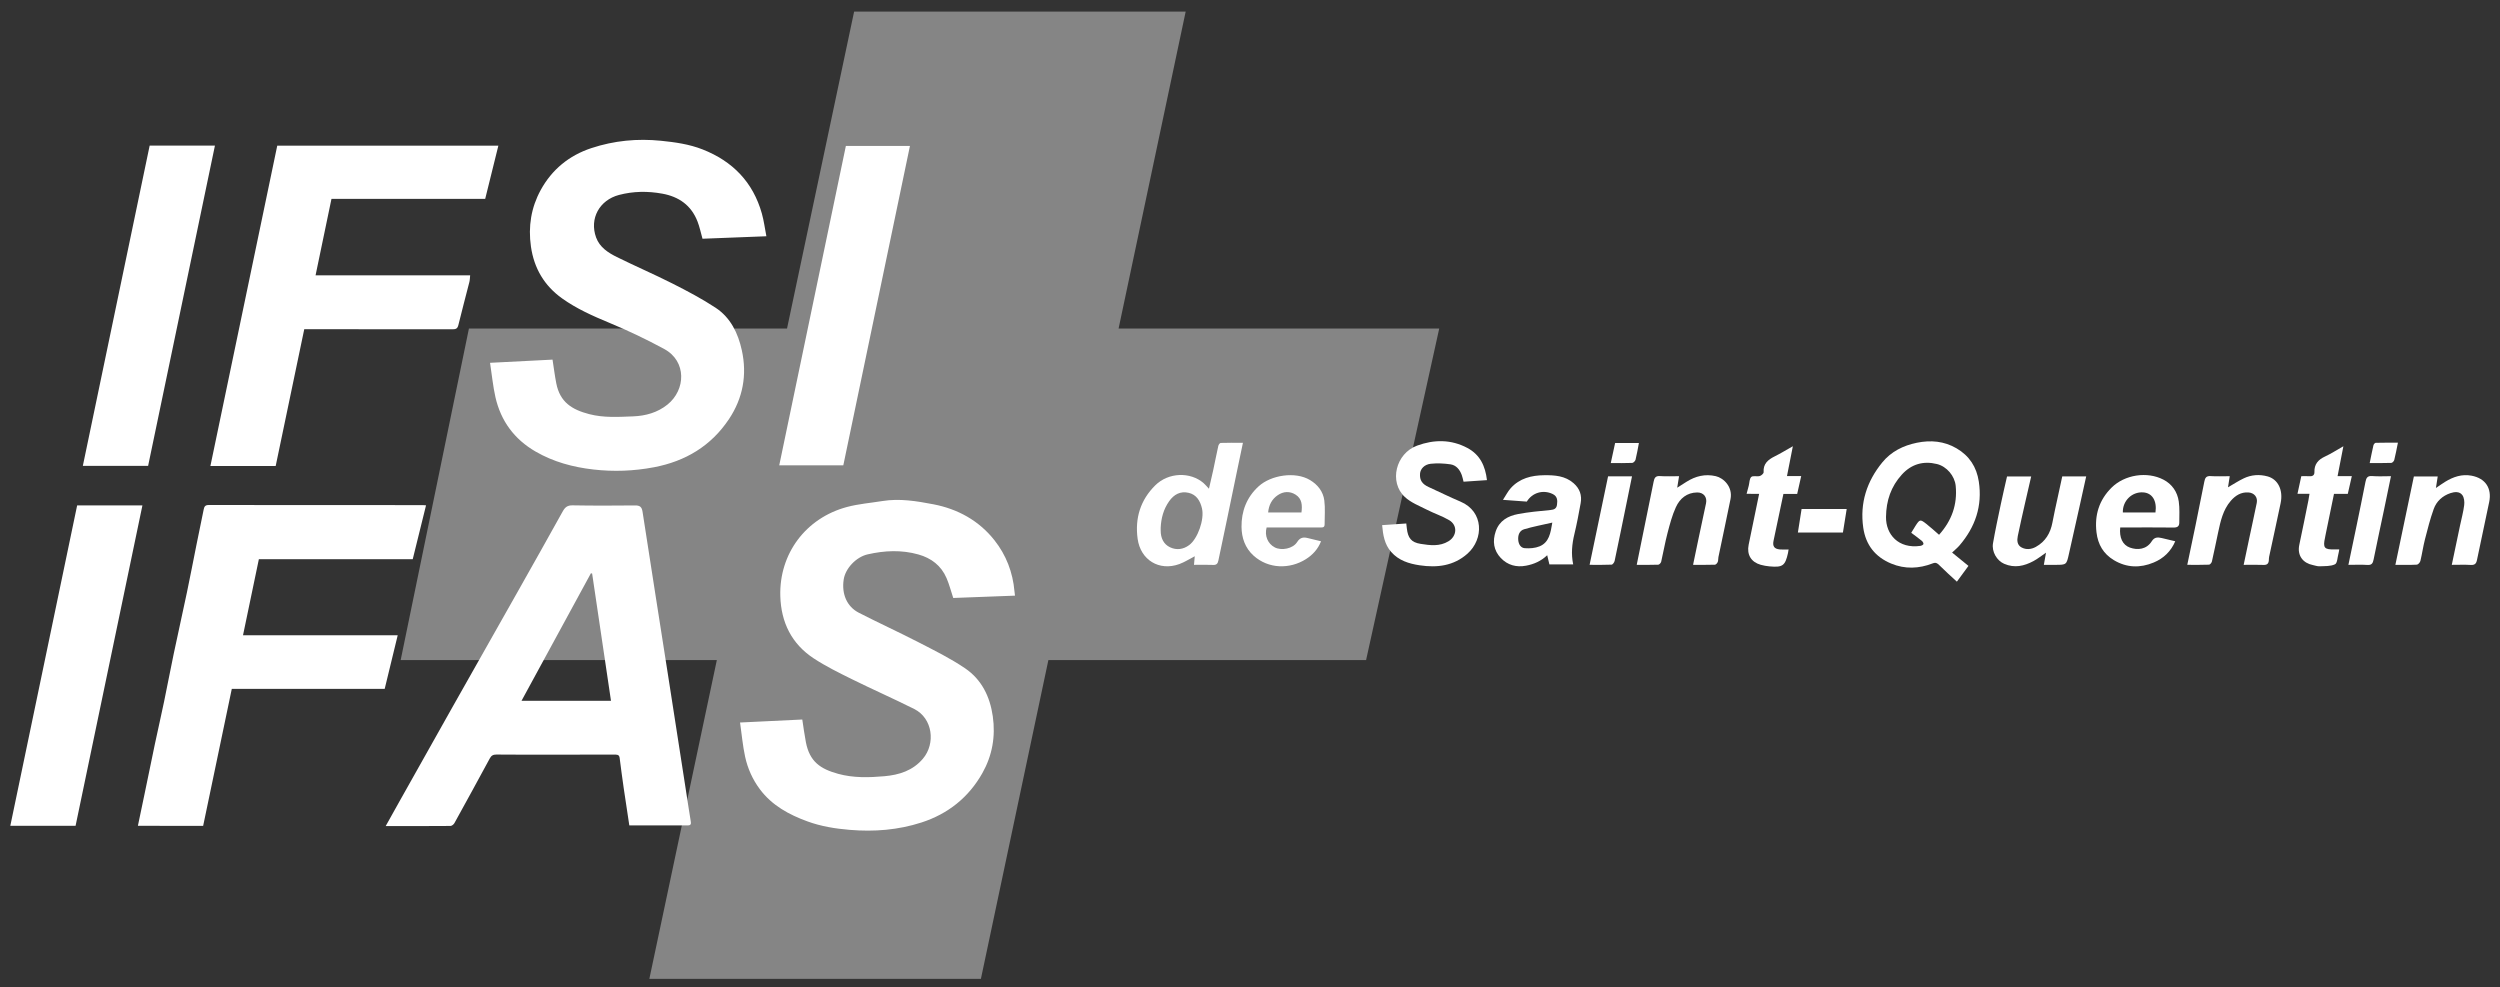<?xml version="1.0" encoding="utf-8"?>
<!-- Generator: Adobe Illustrator 16.0.4, SVG Export Plug-In . SVG Version: 6.00 Build 0)  -->
<!DOCTYPE svg PUBLIC "-//W3C//DTD SVG 1.0//EN" "http://www.w3.org/TR/2001/REC-SVG-20010904/DTD/svg10.dtd">
<svg version="1.0" id="Calque_1" xmlns="http://www.w3.org/2000/svg" xmlns:xlink="http://www.w3.org/1999/xlink" x="0px" y="0px"
	 width="566.93px" height="223.875px" viewBox="0 0 566.93 223.875" enable-background="new 0 0 566.93 223.875"
	 xml:space="preserve">
<rect x="0" y="0" width="566.93" height="223.875" fill="#333333" stroke="none"/>
<g>
	<g>
		<path fill="#FFFFFF" d="M138.553,158.916c-1.438-9.699-2.856-19.275-4.275-28.854c-0.093-0.02-0.185-0.039-0.277-0.056
			c-5.223,9.598-10.446,19.198-15.733,28.909H138.553z M142.709,187.173c-0.42-2.783-0.856-5.586-1.261-8.396
			c-0.332-2.297-0.636-4.598-0.928-6.901c-0.104-0.818-0.667-0.749-1.245-0.749c-4.956,0.007-9.914,0.005-14.872,0.005
			c-3.944,0-7.888,0.021-11.831-0.022c-0.749-0.007-1.157,0.241-1.5,0.875c-2.653,4.9-5.323,9.787-8.016,14.664
			c-0.166,0.3-0.586,0.65-0.89,0.653c-4.835,0.041-9.67,0.027-14.7,0.027c1.093-1.959,2.099-3.774,3.117-5.584
			c4.029-7.175,8.054-14.355,12.097-21.524c4.891-8.673,9.807-17.333,14.7-26.005c3.426-6.073,6.849-12.149,10.231-18.247
			c0.524-0.944,1.07-1.395,2.249-1.37c4.729,0.088,9.463,0.067,14.195,0.021c1.095-0.011,1.494,0.377,1.658,1.441
			c1.912,12.417,3.87,24.829,5.808,37.241c1.299,8.329,2.588,16.656,3.88,24.985c0.409,2.641,0.8,5.284,1.234,7.923
			c0.096,0.586,0.079,0.966-0.644,0.966C151.61,187.171,147.225,187.173,142.709,187.173"/>
		<path fill="#FFFFFF" d="M111.13,82.275c5.017-0.255,9.603-0.488,14.17-0.722c0.29,1.858,0.508,3.624,0.848,5.364
			c0.843,4.314,3.574,5.98,7.474,6.997c3.285,0.856,6.626,0.633,9.943,0.507c2.823-0.106,5.542-0.853,7.803-2.676
			c4.153-3.347,4.372-9.812-0.713-12.585c-4.048-2.207-8.239-4.195-12.497-5.963c-3.742-1.554-7.424-3.188-10.708-5.541
			c-4.002-2.869-6.342-6.79-7.049-11.754c-0.648-4.551,0.048-8.835,2.209-12.793c2.534-4.643,6.443-7.85,11.487-9.518
			c5.141-1.7,10.417-2.216,15.83-1.665c3.213,0.328,6.377,0.772,9.391,1.956c6.82,2.677,11.45,7.424,13.453,14.545
			c0.461,1.642,0.674,3.353,1.024,5.151c-4.95,0.192-9.721,0.376-14.487,0.562c-0.377-1.328-0.649-2.681-1.145-3.948
			c-1.422-3.632-4.207-5.594-7.984-6.276c-3.289-0.594-6.543-0.564-9.795,0.29c-4.441,1.168-6.761,5.356-5.206,9.645
			c0.809,2.23,2.724,3.455,4.705,4.438c4.185,2.071,8.48,3.918,12.646,6.025c3.321,1.68,6.634,3.428,9.739,5.467
			c3.407,2.239,5.109,5.769,5.961,9.661c1.224,5.582,0.244,10.854-2.903,15.582c-4.049,6.085-9.847,9.575-17.025,10.939
			c-4.567,0.868-9.137,1.032-13.727,0.51c-4.62-0.526-9.062-1.719-13.125-4.074c-4.821-2.79-7.871-6.93-9.098-12.332
			C111.788,87.581,111.549,85.022,111.13,82.275"/>
		<path fill="#FFFFFF" d="M230.171,135.076c-4.76,0.179-9.433,0.354-14.004,0.526c-0.5-1.51-0.896-3.061-1.521-4.513
			c-1.215-2.823-3.455-4.528-6.38-5.352c-3.83-1.078-7.672-0.899-11.509-0.022c-2.601,0.594-5.043,3.165-5.43,5.698
			c-0.499,3.261,0.706,6.141,3.428,7.538c4.463,2.292,9.036,4.375,13.496,6.675c3.6,1.855,7.266,3.658,10.604,5.927
			c3.732,2.535,5.64,6.378,6.282,10.884c0.653,4.578-0.119,8.897-2.35,12.861c-3.102,5.512-7.774,9.258-13.814,11.216
			c-5.298,1.717-10.729,2.137-16.27,1.676c-3.291-0.272-6.518-0.795-9.613-1.927c-4.186-1.53-8.026-3.607-10.778-7.293
			c-1.66-2.223-2.767-4.713-3.346-7.384c-0.533-2.452-0.75-4.969-1.144-7.742c4.932-0.236,9.539-0.458,14.113-0.678
			c0.279,1.782,0.49,3.479,0.818,5.154c0.857,4.379,3.242,6.048,7.338,7.169c3.439,0.941,6.981,0.846,10.485,0.533
			c3.326-0.299,6.417-1.257,8.712-3.966c2.924-3.453,2.228-9.175-1.972-11.278c-4.658-2.334-9.434-4.435-14.104-6.745
			c-2.961-1.468-5.954-2.933-8.706-4.745c-4.999-3.293-7.385-8.165-7.556-14.102c-0.277-9.591,5.746-17.707,15.127-20.219
			c2.603-0.697,5.336-0.909,8.009-1.343c3.908-0.635,7.771,0.003,11.561,0.731c5.529,1.062,10.326,3.682,13.868,8.159
			c2.66,3.364,4.162,7.271,4.536,11.573C230.077,134.387,230.122,134.683,230.171,135.076"/>
		<path fill="#FFFFFF" d="M68.996,74.656c-2.17,10.39-4.32,20.688-6.479,31.021H47.713c5.062-24.259,10.104-48.422,15.16-72.647
			h50.141c-0.997,4.03-1.984,8.02-2.987,12.075h-34.86c-1.201,5.769-2.392,11.491-3.607,17.333h35.057
			c-0.062,0.569-0.058,1.041-0.169,1.483c-0.828,3.265-1.705,6.517-2.502,9.791c-0.191,0.78-0.536,0.965-1.306,0.963
			c-10.706-0.028-21.413-0.02-32.117-0.02H68.996z"/>
		<path fill="#FFFFFF" d="M96.614,114.593c-1.03,4.17-2.031,8.224-3.019,12.221H58.702c-1.187,5.691-2.379,11.419-3.594,17.244
			h35.081c-0.996,4.102-1.965,8.099-2.951,12.154H52.565c-2.167,10.363-4.325,20.69-6.495,31.064H31.271
			c0.51-2.438,1.007-4.796,1.496-7.155c0.789-3.803,1.557-7.608,2.36-11.406c0.68-3.213,1.418-6.414,2.086-9.629
			c0.746-3.583,1.418-7.184,2.171-10.767c0.981-4.674,2.031-9.332,3.012-14.006c0.751-3.578,1.433-7.173,2.156-10.759
			c0.54-2.672,1.105-5.339,1.638-8.014c0.131-0.653,0.322-1.018,1.14-1.017c16.188,0.029,32.377,0.022,48.566,0.023
			C96.081,114.548,96.266,114.571,96.614,114.593"/>
		<path fill="#FFFFFF" d="M33.939,33.018h14.803c-5.063,24.269-10.106,48.439-15.154,72.634H18.784
			C23.852,81.367,28.895,57.192,33.939,33.018"/>
		<path fill="#FFFFFF" d="M17.496,114.605h14.803c-5.063,24.268-10.106,48.439-15.16,72.663h-14.8
			C7.402,162.994,12.449,138.799,17.496,114.605"/>
		<path fill="#FFFFFF" d="M191.82,33.09h14.532c-5.053,24.215-10.08,48.307-15.112,72.434h-14.53
			C181.759,81.32,186.789,57.21,191.82,33.09"/>
		<path fill="#FFFFFF" d="M439.723,121.277c2.883-3.214,4.181-6.868,3.775-11.085c-0.222-2.278-2.042-4.416-4.253-4.962
			c-3.1-0.765-5.803,0.027-7.95,2.383c-2.469,2.708-3.557,5.911-3.602,9.612c-0.048,3.999,2.834,7.255,7.775,6.569
			c0.263-0.038,0.646-0.211,0.709-0.406c0.062-0.193-0.153-0.569-0.354-0.732c-0.77-0.634-1.582-1.214-2.408-1.836
			c0.339-0.555,0.656-1.101,1-1.63c0.932-1.429,1.043-1.467,2.431-0.382C437.807,119.557,438.702,120.395,439.723,121.277
			 M442.682,125.305c1.289,1.051,2.459,2.005,3.708,3.024c-0.812,1.105-1.619,2.207-2.625,3.577
			c-1.385-1.285-2.715-2.459-3.963-3.714c-0.475-0.479-0.813-0.708-1.521-0.432c-3.114,1.211-6.283,1.341-9.4,0.048
			c-3.632-1.505-5.787-4.232-6.349-8.151c-0.799-5.581,0.805-10.493,4.321-14.799c2.019-2.471,4.761-3.823,7.84-4.454
			c3.13-0.641,6.186-0.379,9.001,1.268c2.892,1.691,4.544,4.216,5.047,7.543c0.837,5.542-0.808,10.31-4.394,14.495
			C443.912,124.217,443.379,124.641,442.682,125.305"/>
		<path fill="#FFFFFF" d="M313.429,119.085c1.93-0.133,3.638-0.249,5.475-0.376c0.044,0.403,0.085,0.757,0.127,1.11
			c0.242,2.148,0.981,3.176,3.117,3.512c2.118,0.334,4.321,0.644,6.339-0.597c1.923-1.182,2.081-3.622,0.153-4.769
			c-1.592-0.946-3.396-1.523-5.054-2.371c-1.719-0.878-3.627-1.606-5.003-2.885c-3.658-3.4-2.07-9.888,2.785-11.659
			c3.835-1.4,7.695-1.442,11.408,0.542c2.873,1.537,4.056,4.118,4.425,7.289c-1.78,0.119-3.521,0.236-5.309,0.358
			c-0.14-0.538-0.231-1.05-0.409-1.527c-0.454-1.227-1.263-2.229-2.577-2.417c-1.463-0.208-2.982-0.282-4.448-0.126
			c-1.46,0.155-2.358,1.176-2.434,2.248c-0.106,1.476,0.473,2.352,1.964,3.033c2.408,1.1,4.784,2.276,7.223,3.31
			c5.295,2.246,5.297,8.475,1.572,11.794c-3.123,2.778-6.878,3.235-10.842,2.64c-2.441-0.367-4.751-1.078-6.462-3.028
			C313.963,123.438,313.627,121.334,313.429,119.085"/>
		<path fill="#FFFFFF" d="M263.212,119.658c0,0.223,0,0.447,0,0.673c-0.001,1.667,0.642,3.088,2.136,3.784
			c1.442,0.67,2.955,0.515,4.331-0.51c1.909-1.421,3.49-5.781,2.896-8.318c-0.396-1.694-1.249-3.128-3.04-3.534
			c-1.854-0.419-3.315,0.353-4.419,1.931C263.847,115.492,263.317,117.498,263.212,119.658 M270.765,128.091
			c0.068-0.781,0.12-1.374,0.17-1.951c-1.174,0.604-2.285,1.338-3.5,1.778c-4.578,1.665-8.809-0.944-9.457-5.757
			c-0.631-4.68,0.652-8.777,3.997-12.096c2.989-2.962,7.953-3.115,10.956-0.516c0.386,0.334,0.709,0.737,1.227,1.283
			c0.352-1.531,0.678-2.883,0.971-4.24c0.392-1.824,0.741-3.657,1.152-5.478c0.058-0.26,0.342-0.663,0.532-0.671
			c1.639-0.054,3.278-0.03,5.051-0.03c-0.461,2.208-0.896,4.271-1.325,6.336c-0.772,3.719-1.536,7.443-2.312,11.163
			c-0.64,3.067-1.295,6.134-1.932,9.205c-0.137,0.659-0.396,1.03-1.184,0.991C273.695,128.042,272.274,128.091,270.765,128.091"/>
		<path fill="#FFFFFF" d="M352.02,118.509c-2.28,0.524-4.357,0.911-6.373,1.506c-1.076,0.318-1.445,1.308-1.354,2.438
			c0.079,0.975,0.569,1.792,1.479,1.861c1.108,0.083,2.339,0,3.351-0.416C351.279,123.01,351.624,120.92,352.02,118.509
			 M346.236,113.749c-1.673-0.123-3.347-0.247-5.407-0.399c0.675-1.03,1.119-1.926,1.758-2.642c2.017-2.261,4.732-2.915,7.606-2.943
			c2.361-0.023,4.727,0.118,6.658,1.813c1.396,1.224,1.926,2.741,1.599,4.528c-0.425,2.347-0.865,4.695-1.423,7.015
			c-0.543,2.246-0.766,4.479-0.273,6.865h-5.396c-0.137-0.575-0.296-1.243-0.495-2.077c-1.411,1.34-3.006,2.035-4.793,2.371
			c-2.237,0.422-4.203-0.134-5.735-1.749c-1.625-1.716-1.919-3.8-1.144-6.051c0.836-2.421,2.781-3.476,5.056-3.907
			c2.419-0.457,4.887-0.683,7.341-0.915c0.836-0.079,1.371-0.315,1.492-1.174c0.146-1.013,0.112-1.941-1.007-2.472
			C349.922,110.998,347.481,111.708,346.236,113.749"/>
		<path fill="#FFFFFF" d="M488.8,116.215c0.373-2.693-0.745-4.44-2.822-4.559c-2.541-0.146-4.661,1.936-4.575,4.559H488.8z
			 M480.809,119.617c-0.25,2.275,0.526,3.967,2.199,4.563c1.752,0.629,3.777,0.425,4.952-1.441c0.615-0.978,1.384-0.928,2.278-0.724
			c0.981,0.226,1.96,0.467,3.046,0.728c-0.98,2.296-2.646,3.888-4.881,4.818c-3.065,1.28-6.12,1.213-9.03-0.532
			c-2.38-1.426-3.621-3.543-3.947-6.304c-0.467-3.942,0.603-7.337,3.407-10.131c2.975-2.958,8.074-3.746,11.776-1.821
			c1.979,1.03,3.159,2.782,3.474,4.953c0.228,1.57,0.118,3.191,0.119,4.79c0,0.821-0.417,1.129-1.29,1.117
			c-3.645-0.048-7.288-0.019-10.933-0.017C481.608,119.617,481.238,119.617,480.809,119.617"/>
		<path fill="#FFFFFF" d="M555.996,128.091c0.649-3.098,1.262-6.014,1.875-8.93c0.324-1.534,0.742-3.057,0.937-4.607
			c0.094-0.744-0.001-1.704-0.415-2.275c-0.629-0.865-1.746-0.772-2.705-0.449c-1.803,0.607-3.158,1.838-3.788,3.593
			c-0.804,2.234-1.393,4.552-1.982,6.857c-0.417,1.622-0.646,3.295-1.042,4.923c-0.082,0.341-0.509,0.829-0.799,0.846
			c-1.564,0.082-3.137,0.04-4.874,0.04c1.418-6.775,2.806-13.408,4.194-20.045h5.406c-0.128,0.828-0.248,1.592-0.408,2.621
			c0.805-0.543,1.436-1.002,2.098-1.408c1.835-1.128,3.805-1.797,5.979-1.386c3.157,0.596,4.653,2.857,4.002,5.984
			c-0.912,4.383-1.865,8.755-2.767,13.142c-0.172,0.842-0.529,1.172-1.425,1.117C558.941,128.028,557.593,128.091,555.996,128.091"
			/>
		<path fill="#FFFFFF" d="M496.012,128.086c0.647-3.092,1.261-5.973,1.854-8.858c0.682-3.325,1.359-6.648,2.007-9.981
			c0.162-0.828,0.396-1.35,1.42-1.282c1.416,0.094,2.842,0.022,4.349,0.022c-0.133,0.851-0.251,1.607-0.394,2.518
			c1.292-0.743,2.397-1.477,3.587-2.038c1.713-0.81,3.537-0.939,5.372-0.439c2.384,0.649,3.596,3.095,2.975,6.076
			c-0.843,4.053-1.736,8.095-2.604,12.142c-0.054,0.256-0.05,0.521-0.066,0.783c-0.046,0.769-0.388,1.114-1.219,1.078
			c-1.452-0.061-2.909-0.016-4.492-0.016c0.445-2.115,0.854-4.079,1.271-6.042c0.564-2.667,1.154-5.328,1.696-8
			c0.26-1.285-0.556-2.287-1.887-2.378c-1.686-0.115-2.972,0.715-4.007,1.91c-1.777,2.054-2.323,4.632-2.872,7.192
			c-0.468,2.189-0.904,4.387-1.406,6.566c-0.065,0.283-0.418,0.704-0.651,0.712C499.379,128.116,497.808,128.086,496.012,128.086"/>
		<path fill="#FFFFFF" d="M295.137,116.214c0.203-1.611,0.138-3.11-1.327-4.038c-1.311-0.828-2.743-0.763-4.031,0.103
			c-1.359,0.915-2.044,2.252-2.201,3.936H295.137z M299.574,122.748c-0.693,1.774-1.898,3.083-3.422,4.046
			c-3.695,2.328-8.511,2.233-11.861-0.774c-1.948-1.75-2.72-4.07-2.749-6.512c-0.042-3.561,1.16-6.745,3.883-9.226
			c2.79-2.543,8.301-3.441,11.662-1.414c1.756,1.059,2.963,2.602,3.228,4.604c0.236,1.786,0.064,3.624,0.072,5.44
			c0.006,0.845-0.642,0.694-1.129,0.696c-3.641,0.016-7.282,0.011-10.923,0.013c-0.372,0-0.744,0-1.101,0
			c-0.506,1.861,0.254,3.675,1.846,4.508c1.52,0.798,4.114,0.304,5.066-1.194c0.657-1.037,1.384-1.177,2.404-0.92
			C297.521,122.259,298.498,122.487,299.574,122.748"/>
		<path fill="#FFFFFF" d="M371.162,128.088c0.531-2.617,1.034-5.094,1.538-7.566c0.766-3.76,1.547-7.519,2.295-11.282
			c0.163-0.819,0.398-1.349,1.427-1.278c1.415,0.1,2.843,0.025,4.344,0.025c-0.136,0.836-0.257,1.59-0.422,2.611
			c0.842-0.537,1.475-0.943,2.112-1.345c2.045-1.288,4.226-1.831,6.634-1.273c1.796,0.416,3.897,2.447,3.339,5.212
			c-0.885,4.385-1.827,8.759-2.738,13.139c-0.076,0.364-0.017,0.771-0.153,1.106c-0.107,0.26-0.413,0.615-0.642,0.622
			c-1.601,0.054-3.206,0.028-4.956,0.028c0.444-2.139,0.848-4.103,1.263-6.062c0.557-2.633,1.136-5.26,1.679-7.896
			c0.291-1.408-0.564-2.472-2.009-2.455c-2.329,0.025-3.924,1.373-4.82,3.319c-0.862,1.875-1.391,3.92-1.917,5.93
			c-0.559,2.13-0.923,4.309-1.424,6.454c-0.062,0.273-0.43,0.671-0.669,0.68C374.477,128.119,372.908,128.088,371.162,128.088"/>
		<path fill="#FFFFFF" d="M467.661,108.036h5.429c-0.514,2.321-1.007,4.571-1.508,6.817c-0.795,3.57-1.606,7.136-2.396,10.704
			c-0.559,2.527-0.546,2.531-3.1,2.534c-0.817,0.001-1.636,0-2.599,0c0.176-0.977,0.321-1.801,0.491-2.76
			c-1.025,0.696-1.881,1.39-2.834,1.899c-2.111,1.13-4.289,1.651-6.656,0.623c-1.654-0.716-2.864-2.742-2.532-4.655
			c0.523-3.013,1.172-6.003,1.801-8.996c0.428-2.042,0.91-4.072,1.379-6.15h5.477c-0.453,1.975-0.908,3.913-1.348,5.856
			c-0.574,2.549-1.165,5.091-1.689,7.649c-0.199,0.981-0.161,2.041,0.851,2.585c1.049,0.565,2.207,0.447,3.237-0.121
			c2.178-1.204,3.324-3.131,3.773-5.544c0.327-1.762,0.725-3.51,1.1-5.262C466.903,111.5,467.28,109.789,467.661,108.036"/>
		<path fill="#FFFFFF" d="M396.079,111.986c0.207-0.774,0.353-1.307,0.489-1.841c0.174-0.682,0.138-1.579,0.57-1.982
			c0.372-0.349,1.296-0.044,1.925-0.212c0.36-0.098,0.897-0.585,0.877-0.864c-0.131-1.93,1.007-2.848,2.529-3.604
			c1.331-0.661,2.6-1.445,4.102-2.292c-0.459,2.333-0.879,4.467-1.333,6.767h3.224c-0.326,1.446-0.604,2.692-0.911,4.053h-3.123
			c-0.764,3.615-1.507,7.115-2.238,10.616c-0.264,1.258,0.164,1.857,1.446,1.971c0.625,0.056,1.26,0.01,1.962,0.01
			c-0.048,0.302-0.071,0.549-0.126,0.789c-0.648,2.904-1.206,3.317-4.203,3.04c-0.668-0.064-1.343-0.178-1.988-0.358
			c-2.179-0.614-3.192-2.306-2.736-4.545c0.774-3.802,1.566-7.602,2.378-11.547H396.079z"/>
		<path fill="#FFFFFF" d="M530.481,124.588c-0.078,0.414-0.104,0.676-0.175,0.926c-0.238,0.854-0.257,2.194-0.791,2.451
			c-1.01,0.487-2.317,0.396-3.507,0.454c-0.507,0.024-1.026-0.184-1.54-0.286c-2.137-0.427-3.589-2.072-3.046-4.602
			c0.72-3.355,1.385-6.724,2.066-10.087c0.09-0.438,0.147-0.882,0.242-1.465h-2.724c0.299-1.382,0.563-2.608,0.863-3.994
			c0.629,0,1.255-0.034,1.876,0.01c0.706,0.048,1.121-0.253,1.101-0.938c-0.054-1.788,0.853-2.82,2.416-3.539
			c1.345-0.619,2.598-1.44,4.153-2.321c-0.455,2.345-0.868,4.471-1.317,6.775h3.232c-0.33,1.451-0.614,2.697-0.914,4.016h-3.13
			c-0.657,3.194-1.301,6.322-1.943,9.451c-0.03,0.146-0.048,0.297-0.08,0.442c-0.535,2.373-0.194,2.784,2.253,2.707
			C529.813,124.58,530.106,124.588,530.481,124.588"/>
		<path fill="#FFFFFF" d="M532.553,128.091c0.642-3.076,1.251-5.962,1.847-8.85c0.686-3.326,1.374-6.65,2.027-9.984
			c0.172-0.88,0.446-1.39,1.517-1.298c1.375,0.116,2.77,0.027,4.262,0.027c-0.535,2.591-1.046,5.1-1.573,7.606
			c-0.787,3.762-1.608,7.517-2.364,11.286c-0.172,0.864-0.433,1.311-1.434,1.235C535.497,128.016,534.146,128.091,532.553,128.091"
			/>
		<path fill="#FFFFFF" d="M364.665,108.026h5.428c-0.433,2.12-0.851,4.184-1.272,6.246c-0.883,4.314-1.756,8.628-2.671,12.935
			c-0.07,0.327-0.438,0.829-0.688,0.84c-1.603,0.077-3.211,0.04-4.986,0.04C361.889,121.32,363.267,114.719,364.665,108.026"/>
		<path fill="#FFFFFF" d="M417.923,120.768h-10.214c0.281-1.791,0.559-3.539,0.841-5.342h10.229
			C418.492,117.212,418.217,118.931,417.923,120.768"/>
		<path fill="#FFFFFF" d="M366.265,100.454h5.395c-0.255,1.32-0.456,2.563-0.76,3.779c-0.075,0.303-0.48,0.73-0.75,0.742
			c-1.567,0.07-3.139,0.035-4.871,0.035C365.622,103.422,365.941,101.949,366.265,100.454"/>
		<path fill="#FFFFFF" d="M543.781,100.391c-0.299,1.458-0.521,2.699-0.828,3.918c-0.069,0.27-0.432,0.655-0.672,0.664
			c-1.599,0.059-3.198,0.03-4.899,0.03c0.296-1.429,0.544-2.731,0.847-4.021c0.053-0.225,0.334-0.561,0.515-0.565
			C540.38,100.371,542.02,100.391,543.781,100.391"/>
		<g opacity="0.4">
			<g>
				<defs>
					<rect id="SVGID_1_" x="79.743" y="-7.255" width="257.753" height="230.475"/>
				</defs>
				<clipPath id="SVGID_2_">
					<use xlink:href="#SVGID_1_"  overflow="visible"/>
				</clipPath>
				<polygon clip-path="url(#SVGID_2_)" fill="#FFFFFF" points="253.665,74.5 268.879,2.629 193.691,2.629 178.476,74.5 
					106.341,74.5 90.861,149.688 162.558,149.688 147.252,221.986 222.44,221.986 237.746,149.688 309.79,149.688 326.377,74.5 				
					"/>
			</g>
		</g>
	</g>
</g>
</svg>

